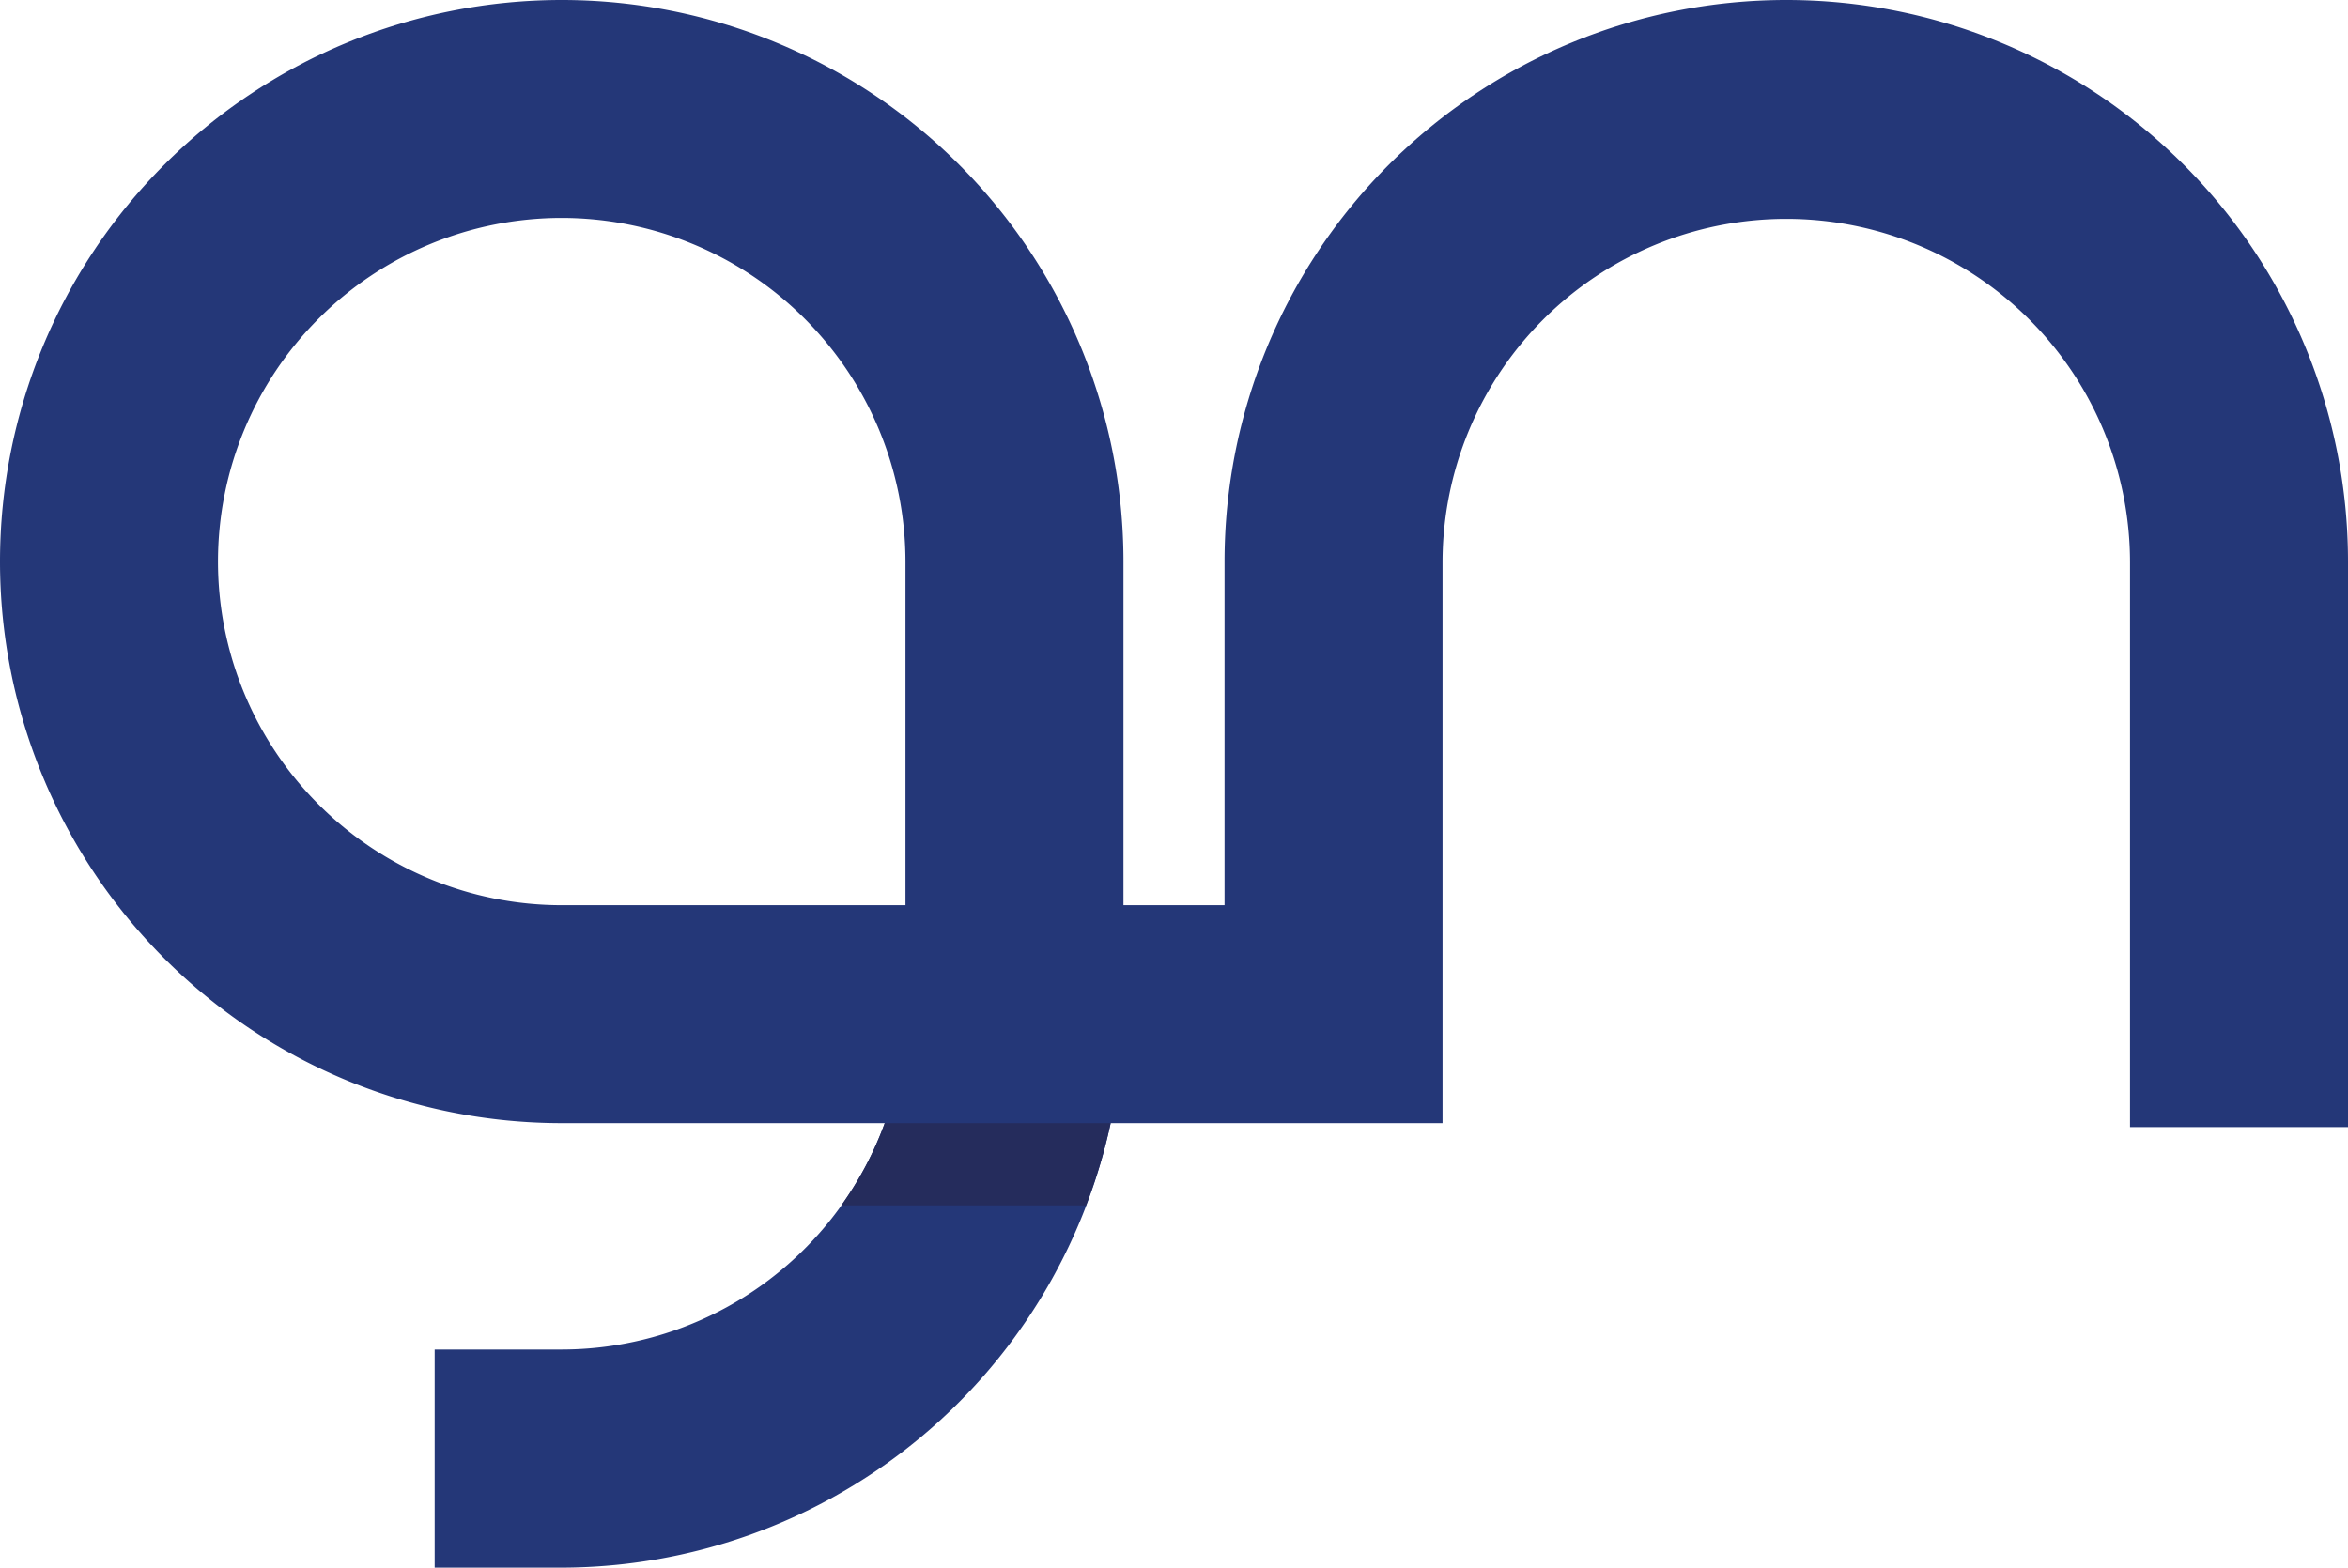 <svg id="Layer_1" data-name="Layer 1" xmlns="http://www.w3.org/2000/svg" viewBox="0 0 124.73 83.3"><defs><style>.cls-1{fill:#243778;}.cls-2{fill:#252c5c;}</style></defs><path class="cls-1" d="M29.84,83.3H23.09V71.71h6.75A18.28,18.28,0,0,0,47,59.68H29.84A29.84,29.84,0,1,1,59.68,29.84V48.1h5.37V29.84a29.84,29.84,0,0,1,59.68,0V59.89H113.15v-30a18.26,18.26,0,0,0-36.52,0V59.68H59A29.89,29.89,0,0,1,29.84,83.3Zm0-71.72a18.26,18.26,0,0,0,0,36.52H48.1V29.84A18.28,18.28,0,0,0,29.84,11.58Z"/><path class="cls-2" d="M43,59.68h4a18.45,18.45,0,0,1-2.31,4.37h13A29,29,0,0,0,59,59.68H43Z"/></svg>